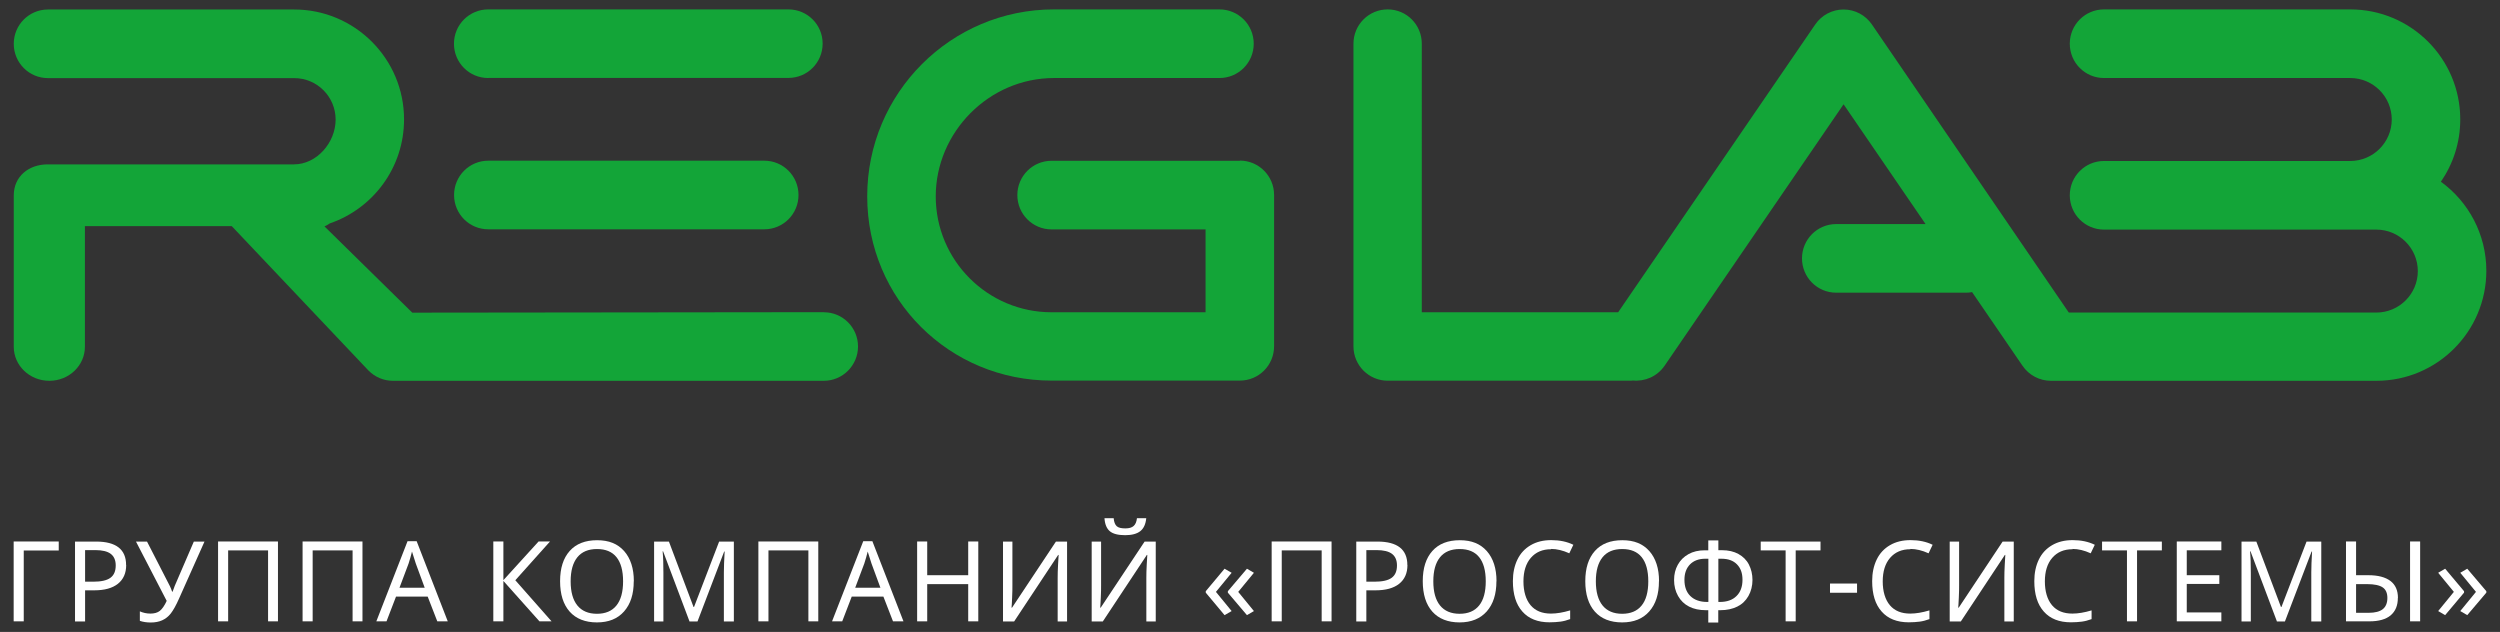 <?xml version="1.0" encoding="UTF-8"?> <svg xmlns="http://www.w3.org/2000/svg" id="_Слой_1" data-name="Слой 1" viewBox="0 0 257.95 65.2"><rect x="0" y="0" width="257.95" height="65.2" fill="#333333" stroke="none"/><defs><style> .cls-1 { fill: #13a538; } .cls-1, .cls-2 { stroke-width: 0px; } .cls-2 { fill: #fff; } </style></defs><g id="REGLAB_logo_White_CMYK"><path class="cls-1" d="m50.38,8.04h30.97c1.95,0,3.53-1.58,3.53-3.54s-1.58-3.53-3.53-3.53h-30.97c-1.96,0-3.54,1.58-3.54,3.54s1.58,3.54,3.53,3.54h0Z"></path><path class="cls-1" d="m85,32.21l-42.46.05-9.06-8.9c.2-.09.38-.19.55-.31,4.46-1.53,7.66-5.75,7.66-10.73,0-6.26-5.08-11.34-11.34-11.34H4.95c-1.95,0-3.53,1.58-3.53,3.54s1.58,3.54,3.53,3.54h25.41c2.36,0,4.27,1.92,4.27,4.28s-1.94,4.62-4.3,4.62H4.92c-1.95,0-3.5,1.24-3.5,3.2v15.62c0,1.94,1.64,3.51,3.67,3.51s3.67-1.57,3.67-3.51v-12.45h15.15l14.09,14.88c.67.69,1.58,1.08,2.54,1.08h44.46c1.95,0,3.53-1.59,3.53-3.54s-1.58-3.54-3.53-3.53h0Z"></path><path class="cls-1" d="m50.38,23.66h28.48c1.95,0,3.53-1.58,3.53-3.54s-1.58-3.54-3.53-3.54h-28.48c-1.95,0-3.53,1.58-3.53,3.54s1.58,3.54,3.53,3.54Z"></path><path class="cls-1" d="m127.92,16.59h-19.42c-1.95,0-3.53,1.58-3.53,3.54s1.58,3.54,3.53,3.54h15.89v8.55h-15.89c-6.6,0-11.95-5.36-11.95-11.96s5.47-12.21,12.21-12.21h17.07c1.95,0,3.53-1.58,3.53-3.54s-1.58-3.54-3.54-3.54h-17.07c-10.64,0-19.27,8.63-19.27,19.28s8.51,19.02,19.02,19.02h19.43c1.95,0,3.53-1.58,3.53-3.54v-15.62c0-1.95-1.58-3.54-3.53-3.54h0Z"></path><path class="cls-1" d="m251.85,18.75c1.26-1.83,2-4.04,2-6.43,0-6.27-5.08-11.35-11.35-11.35h-25.41c-1.95,0-3.53,1.58-3.53,3.54s1.58,3.54,3.53,3.54h25.41c2.36,0,4.28,1.92,4.28,4.28s-1.92,4.28-4.28,4.28h-25.41c-1.95,0-3.53,1.58-3.53,3.54s1.58,3.54,3.53,3.54h28.1c2.36,0,4.28,1.92,4.28,4.28s-1.92,4.28-4.28,4.28h-31.73l-20.32-29.73c-.66-.96-1.75-1.54-2.92-1.54s-2.26.58-2.92,1.54l-20.34,29.7h-20.26V4.51c0-1.96-1.57-3.54-3.52-3.54s-3.53,1.58-3.53,3.54v31.23c0,1.95,1.58,3.54,3.53,3.54h24.95c.12,0,.24,0,.35-.02,1.25.12,2.51-.42,3.27-1.52l18.47-26.98,8.46,12.36h-9.22c-1.95,0-3.53,1.58-3.53,3.54s1.58,3.54,3.53,3.54h13.4c.21,0,.42-.02.62-.06l5.21,7.61c.66.96,1.75,1.54,2.92,1.54h33.59c6.26,0,11.34-5.08,11.34-11.35,0-3.78-1.85-7.13-4.69-9.19v-.02Z"></path></g><g><path class="cls-2" d="m6.06,55.88v.92h-3.61v7.31h-1.04v-8.24h4.65Z"></path><path class="cls-2" d="m13.02,58.3c0,.84-.29,1.49-.86,1.94-.57.45-1.38.67-2.43.67h-.95v3.21h-1.04v-8.24h2.18c2.06,0,3.09.81,3.09,2.42Zm-4.24,1.72h.83c.82,0,1.41-.13,1.78-.4s.55-.69.55-1.28c0-.53-.17-.93-.51-1.19s-.88-.39-1.6-.39h-1.05v3.26Z"></path><path class="cls-2" d="m15.55,64.23c-.42,0-.8-.06-1.12-.17v-.98c.34.15.7.23,1.09.23.4,0,.73-.09.97-.28s.48-.53.71-1.03l-3.17-6.12h1.14l2.35,4.58c.09.18.17.37.24.59h.05l.05-.14.17-.46,1.97-4.57h1.1l-2.63,5.89c-.31.7-.6,1.21-.85,1.53s-.55.55-.88.7-.73.23-1.19.23Z"></path><path class="cls-2" d="m28.69,64.11h-1.03v-7.32h-4.12v7.32h-1.04v-8.24h6.18v8.24Z"></path><path class="cls-2" d="m37.41,64.11h-1.03v-7.32h-4.12v7.32h-1.04v-8.24h6.18v8.24Z"></path><path class="cls-2" d="m45.12,64.11l-.99-2.55h-3.27l-.98,2.55h-1.05l3.22-8.27h.94l3.21,8.27h-1.08Zm-1.3-3.47l-.92-2.5-.39-1.23c-.11.45-.23.86-.35,1.23l-.94,2.5h2.61Z"></path><path class="cls-2" d="m56.91,64.11h-1.25l-3.72-4.17v4.17h-1.04v-8.24h1.04v3.99l3.63-3.99h1.18l-3.58,4,3.74,4.24Z"></path><path class="cls-2" d="m65.39,59.98c0,1.32-.33,2.35-1,3.11s-1.6,1.13-2.8,1.13-2.15-.37-2.81-1.11c-.66-.74-.99-1.79-.99-3.14s.33-2.38.99-3.12c.66-.74,1.6-1.11,2.83-1.11s2.12.37,2.79,1.12c.66.75,1,1.79,1,3.11Zm-6.51,0c0,1.09.23,1.92.69,2.49s1.14.86,2.02.86,1.55-.28,2.01-.85.69-1.4.69-2.5-.23-1.93-.68-2.49c-.45-.56-1.12-.84-2.01-.84s-1.57.28-2.03.85c-.46.57-.69,1.39-.69,2.48Z"></path><path class="cls-2" d="m71.14,64.11l-2.72-7.22h-.05c.06.6.08,1.34.08,2.23v5h-.96v-8.24h1.53l2.54,6.75h.05l2.59-6.75h1.52v8.24h-1.03v-5.06c0-.56.03-1.28.08-2.15h-.05l-2.75,7.21h-.85Z"></path><path class="cls-2" d="m84.44,64.11h-1.03v-7.32h-4.12v7.32h-1.04v-8.24h6.18v8.24Z"></path><path class="cls-2" d="m92.14,64.11l-.99-2.55h-3.27l-.98,2.55h-1.05l3.22-8.27h.94l3.21,8.27h-1.08Zm-1.3-3.47l-.92-2.5-.39-1.23c-.11.45-.23.86-.35,1.23l-.94,2.5h2.61Z"></path><path class="cls-2" d="m100.94,64.11h-1.04v-3.84h-4.23v3.84h-1.04v-8.24h1.04v3.48h4.23v-3.48h1.04v8.24Z"></path><path class="cls-2" d="m103.49,55.88h.97v4.52c0,.32,0,.74-.03,1.27-.02.53-.04.87-.06,1.03h.05l4.53-6.82h1.15v8.24h-.97v-4.48c0-.39.01-.85.04-1.37s.05-.86.06-1.01h-.05l-4.54,6.86h-1.15v-8.24Z"></path><path class="cls-2" d="m112.64,55.88h.97v4.52c0,.32,0,.74-.03,1.27s-.04.87-.06,1.03h.05l4.53-6.82h1.15v8.24h-.97v-4.48c0-.39.01-.85.04-1.37s.05-.86.06-1.01h-.05l-4.54,6.86h-1.15v-8.24Zm3.44-.66c-.72,0-1.25-.14-1.57-.41s-.51-.72-.55-1.34h.95c.03.39.14.66.31.82s.47.23.89.23c.39,0,.67-.08.86-.25s.3-.43.34-.8h.96c-.06.61-.26,1.05-.61,1.33s-.88.42-1.57.42Z"></path><path class="cls-2" d="m124.41,61l1.94-2.32.73.42-1.62,1.97,1.62,1.98-.73.42-1.94-2.32v-.15Zm2.28,0l1.97-2.32.72.42-1.62,1.97,1.62,1.98-.72.42-1.97-2.32v-.15Z"></path><path class="cls-2" d="m137.4,64.11h-1.03v-7.32h-4.12v7.32h-1.04v-8.24h6.18v8.24Z"></path><path class="cls-2" d="m145.22,58.3c0,.84-.29,1.49-.86,1.94s-1.38.67-2.43.67h-.95v3.21h-1.04v-8.24h2.18c2.06,0,3.09.81,3.09,2.42Zm-4.24,1.72h.83c.82,0,1.41-.13,1.78-.4s.55-.69.55-1.28c0-.53-.17-.93-.51-1.19s-.88-.39-1.6-.39h-1.05v3.26Z"></path><path class="cls-2" d="m154.4,59.98c0,1.32-.33,2.35-1,3.11-.67.75-1.6,1.13-2.8,1.13s-2.15-.37-2.81-1.11c-.66-.74-.99-1.79-.99-3.14s.33-2.38.99-3.12c.66-.74,1.6-1.11,2.83-1.11s2.12.37,2.79,1.12c.66.75,1,1.79,1,3.11Zm-6.51,0c0,1.09.23,1.92.69,2.49.46.57,1.14.86,2.02.86s1.55-.28,2.01-.85c.46-.56.69-1.4.69-2.5s-.23-1.93-.68-2.49-1.12-.84-2.01-.84-1.57.28-2.03.85c-.46.57-.69,1.39-.69,2.48Z"></path><path class="cls-2" d="m160.04,56.67c-.89,0-1.58.3-2.09.89-.51.59-.76,1.4-.76,2.43s.25,1.88.74,2.46c.49.58,1.19.86,2.1.86.59,0,1.24-.11,1.98-.33v.9c-.35.13-.69.22-1.01.26s-.69.07-1.12.07c-1.21,0-2.15-.37-2.8-1.11-.66-.74-.98-1.78-.98-3.14,0-.85.16-1.59.47-2.23s.77-1.13,1.37-1.48c.6-.35,1.3-.52,2.12-.52.87,0,1.63.16,2.28.48l-.42.88c-.66-.3-1.28-.45-1.87-.45Z"></path><path class="cls-2" d="m171.17,59.98c0,1.32-.33,2.35-1,3.11s-1.6,1.13-2.8,1.13-2.15-.37-2.81-1.11c-.66-.74-.99-1.79-.99-3.14s.33-2.38.99-3.12c.66-.74,1.6-1.11,2.83-1.11s2.12.37,2.79,1.12c.66.75,1,1.79,1,3.11Zm-6.51,0c0,1.09.23,1.92.69,2.49s1.14.86,2.02.86,1.55-.28,2.01-.85c.46-.56.69-1.4.69-2.5s-.23-1.93-.68-2.49c-.45-.56-1.12-.84-2.01-.84s-1.57.28-2.03.85-.69,1.39-.69,2.48Z"></path><path class="cls-2" d="m176.27,55.76h1.03v1.01h.38c.65,0,1.22.13,1.69.39s.84.62,1.08,1.09.37,1,.37,1.59-.14,1.17-.42,1.66-.66.85-1.15,1.09-1.07.37-1.74.37h-.22v1.27h-1.03v-1.27h-.24c-.67,0-1.25-.12-1.74-.37s-.87-.62-1.14-1.1-.41-1.03-.41-1.64.13-1.11.38-1.57c.26-.47.62-.83,1.1-1.1s1.04-.4,1.68-.4h.37v-1.01Zm0,1.89h-.31c-.68,0-1.21.2-1.59.59-.38.39-.57.92-.57,1.59,0,.71.2,1.27.61,1.67s.99.61,1.74.61h.12v-4.46Zm1.03,4.46h.14c.74,0,1.32-.2,1.73-.61.41-.4.62-.96.62-1.67s-.19-1.21-.57-1.6-.91-.58-1.6-.58h-.32v4.46Z"></path><path class="cls-2" d="m185.28,64.11h-1.04v-7.32h-2.57v-.91h6.17v.91h-2.56v7.32Z"></path><path class="cls-2" d="m188.82,61.16v-.95h2.79v.95h-2.79Z"></path><path class="cls-2" d="m197.11,56.67c-.89,0-1.58.3-2.09.89-.51.59-.76,1.4-.76,2.43s.25,1.88.74,2.46c.49.58,1.19.86,2.1.86.59,0,1.24-.11,1.98-.33v.9c-.35.13-.69.22-1.01.26s-.69.07-1.12.07c-1.21,0-2.15-.37-2.8-1.11-.66-.74-.98-1.78-.98-3.14,0-.85.16-1.59.47-2.23s.77-1.13,1.37-1.48,1.3-.52,2.12-.52c.87,0,1.63.16,2.28.48l-.42.88c-.66-.3-1.28-.45-1.87-.45Z"></path><path class="cls-2" d="m201.17,55.88h.97v4.52c0,.32,0,.74-.03,1.27s-.04.87-.06,1.03h.05l4.53-6.82h1.15v8.24h-.97v-4.48c0-.39.01-.85.04-1.37.03-.52.05-.86.06-1.01h-.05l-4.54,6.86h-1.15v-8.24Z"></path><path class="cls-2" d="m213.84,56.67c-.89,0-1.58.3-2.09.89-.51.59-.76,1.4-.76,2.43s.25,1.88.74,2.46,1.19.86,2.1.86c.59,0,1.24-.11,1.98-.33v.9c-.35.13-.69.22-1.01.26s-.69.07-1.12.07c-1.21,0-2.15-.37-2.8-1.11-.66-.74-.98-1.78-.98-3.14,0-.85.16-1.59.47-2.23.31-.64.77-1.13,1.37-1.48s1.3-.52,2.12-.52c.87,0,1.63.16,2.28.48l-.42.88c-.66-.3-1.28-.45-1.87-.45Z"></path><path class="cls-2" d="m220.5,64.11h-1.04v-7.32h-2.57v-.91h6.17v.91h-2.56v7.32Z"></path><path class="cls-2" d="m229.2,64.11h-4.6v-8.24h4.6v.91h-3.57v2.57h3.36v.9h-3.36v2.94h3.57v.91Z"></path><path class="cls-2" d="m234.93,64.11l-2.72-7.22h-.05c.06.6.08,1.34.08,2.23v5h-.96v-8.24h1.53l2.54,6.75h.05l2.59-6.75h1.52v8.24h-1.03v-5.06c0-.56.03-1.28.08-2.15h-.05l-2.75,7.21h-.85Z"></path><path class="cls-2" d="m247.41,61.7c0,.78-.25,1.37-.74,1.79-.49.41-1.22.62-2.18.62h-2.43v-8.24h1.04v3.48h1.27c1,0,1.75.2,2.27.59.52.39.78.98.78,1.75Zm-4.32,1.53h1.3c.67,0,1.16-.13,1.47-.38.31-.25.47-.64.47-1.15s-.16-.87-.48-1.09-.86-.34-1.6-.34h-1.15v2.96Zm6.62.88h-1.04v-8.24h1.04v8.24Z"></path><path class="cls-2" d="m254.24,61.15l-1.95,2.32-.72-.42,1.62-1.98-1.62-1.97.72-.42,1.95,2.32v.15Zm2.3,0l-1.97,2.32-.72-.42,1.62-1.98-1.62-1.97.72-.42,1.97,2.32v.15Z"></path></g></svg> 